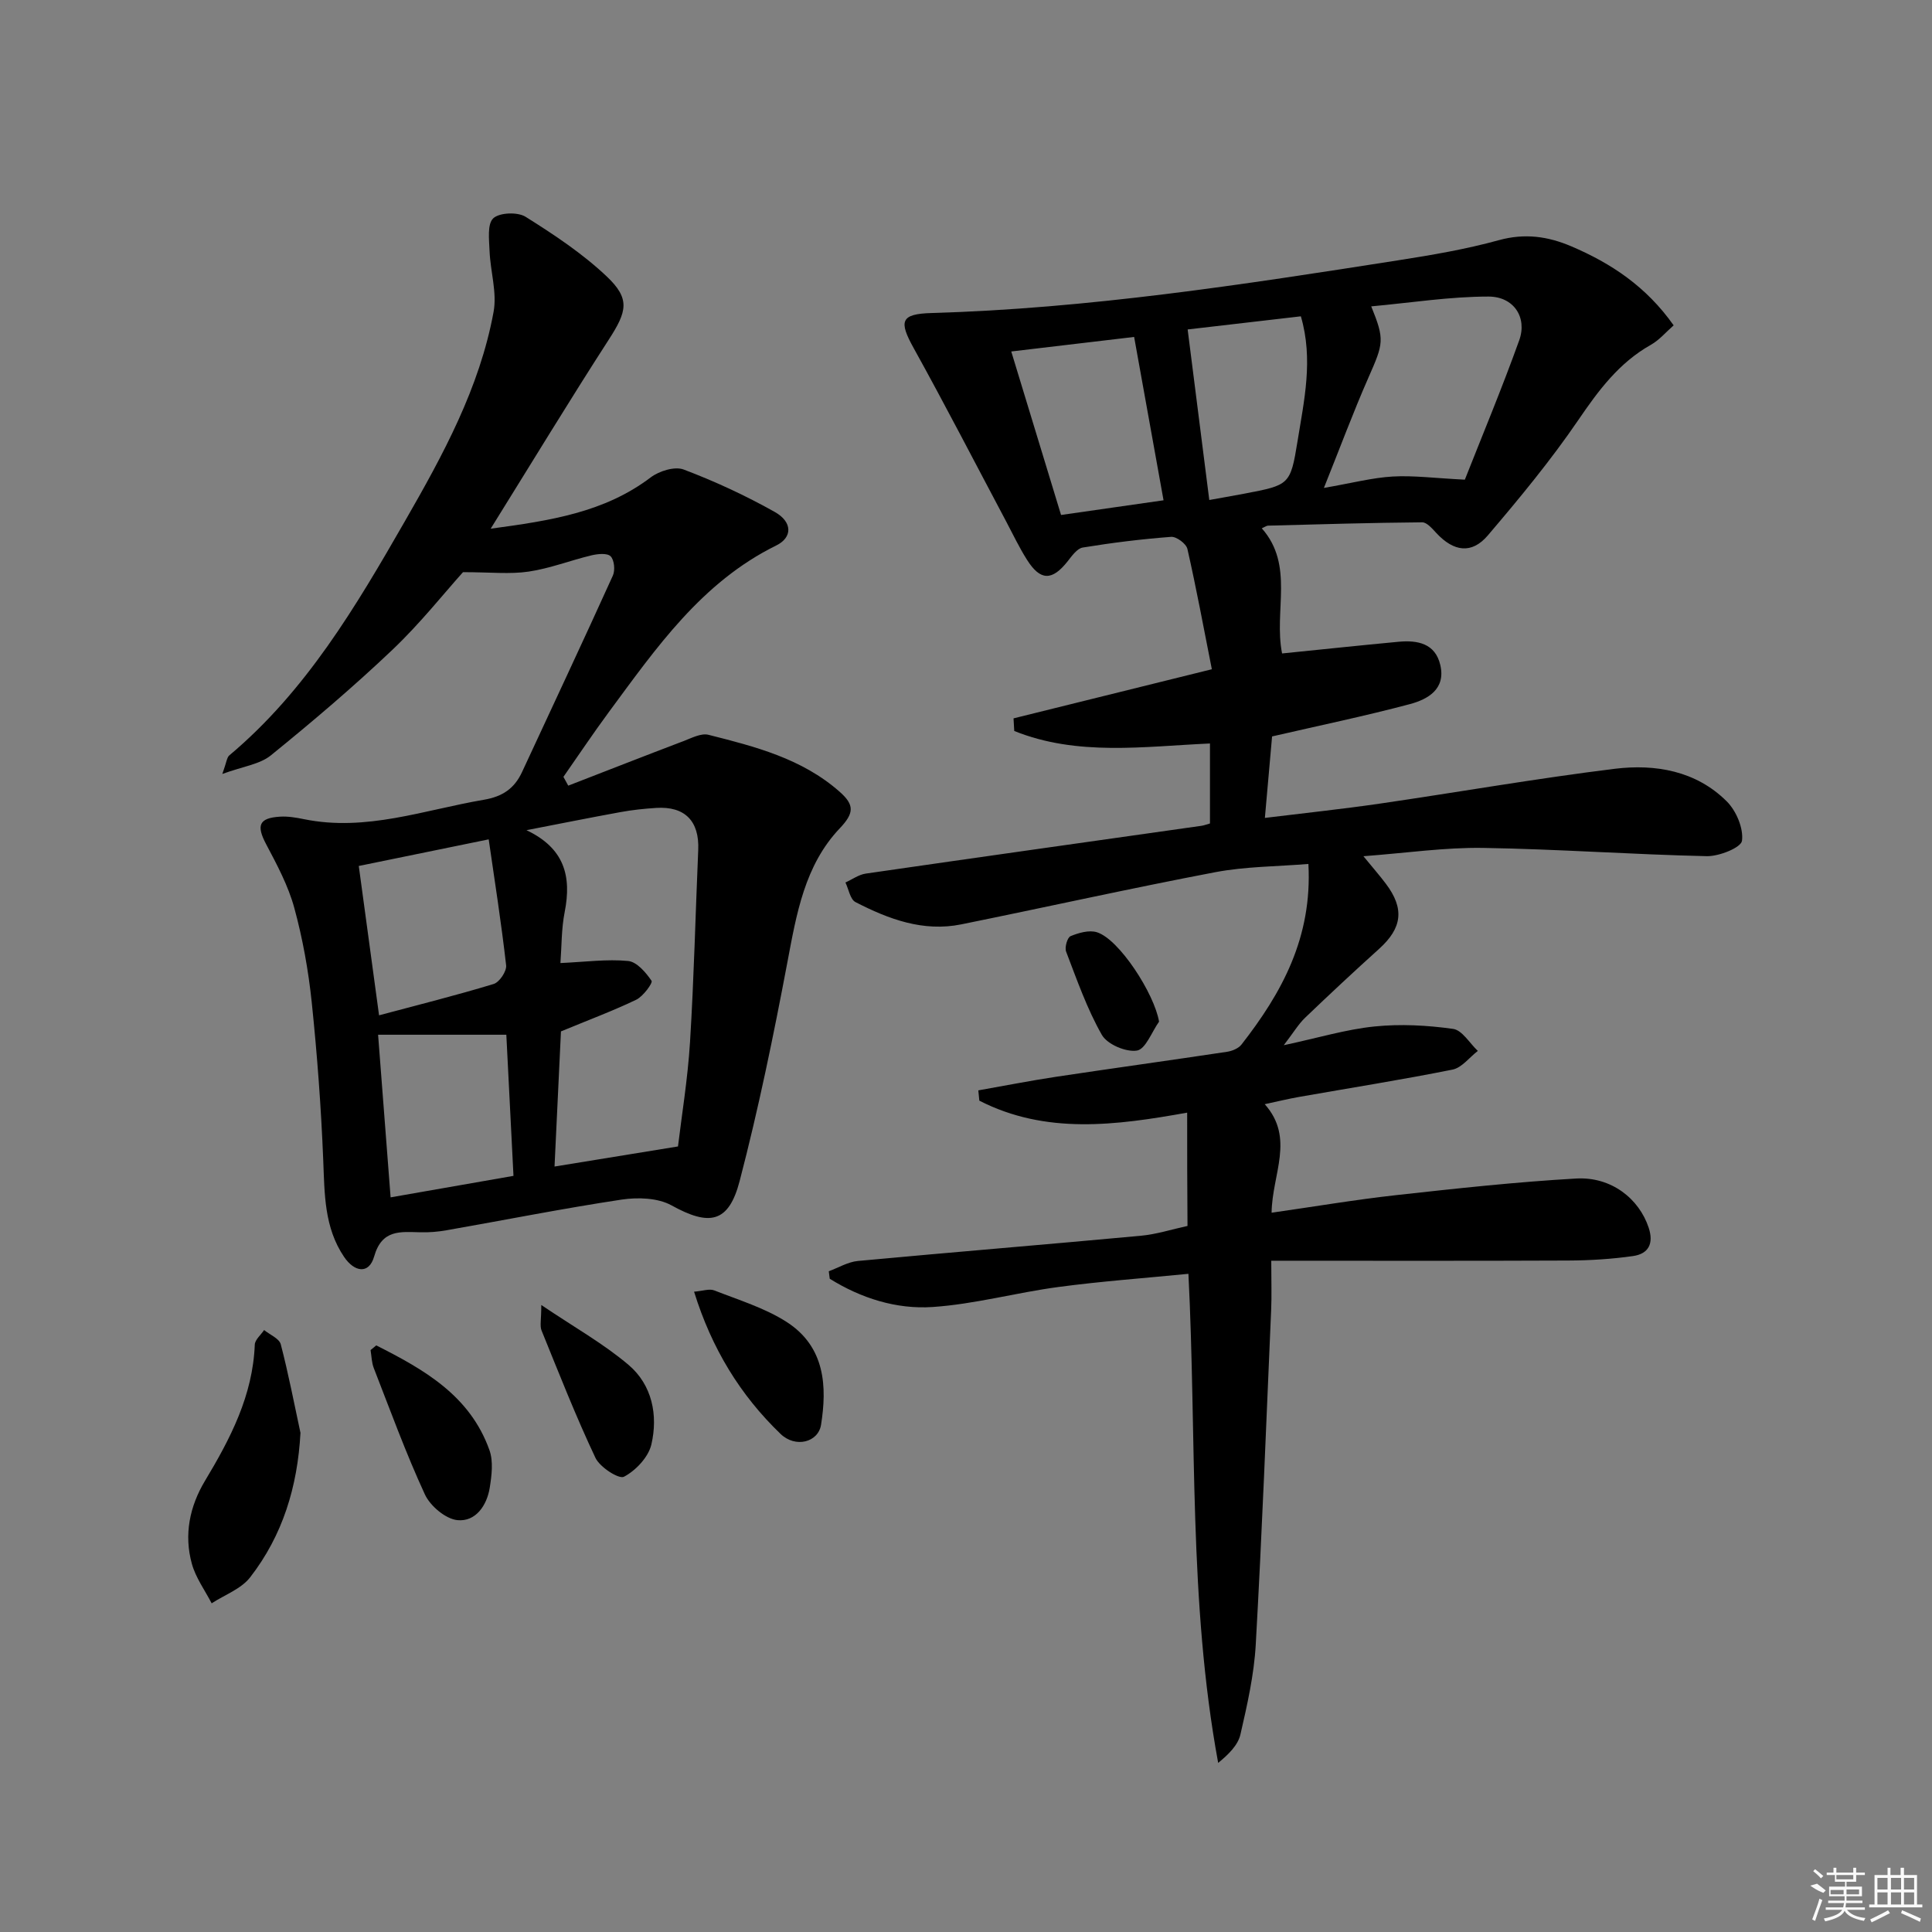 <svg enable-background="new 0 0 400 400" viewBox="0 0 400 400" xmlns="http://www.w3.org/2000/svg"><rect x="0" y="0" width="400" height="400" fill="#808080" stroke="none"/><path d="m245.79 230.36c-14.76 2.65-29.26 4.57-43.03-2.48-.07-.71-.14-1.42-.21-2.13 5.34-.94 10.66-1.99 16.01-2.8 11.82-1.78 23.67-3.41 35.49-5.19 1.06-.16 2.35-.69 2.98-1.49 8.34-10.69 14.69-22.16 13.86-37.4-6.55.54-13.01.52-19.24 1.7-17.59 3.35-35.08 7.25-52.63 10.81-7.9 1.6-15.06-1.09-21.9-4.61-1.1-.57-1.41-2.67-2.08-4.06 1.4-.63 2.74-1.63 4.2-1.84 23.17-3.36 46.35-6.61 69.53-9.9.49-.07.96-.26 1.74-.48 0-5.55 0-11.15 0-16.56-13.66.61-27.45 2.68-40.52-2.59-.05-.87-.1-1.74-.15-2.61 13.48-3.34 26.96-6.68 41.06-10.17-1.68-8.48-3.2-16.73-5.06-24.91-.25-1.08-2.27-2.59-3.37-2.5-6.12.46-12.23 1.22-18.29 2.21-1.18.19-2.27 1.75-3.15 2.87-3.21 4.05-5.63 4.05-8.4-.33-1.6-2.52-2.88-5.23-4.28-7.87-6.38-12.01-12.61-24.1-19.2-35.99-3.08-5.55-2.7-7.05 3.71-7.23 32.48-.93 64.5-5.89 96.52-10.9 7.04-1.1 14.11-2.3 20.96-4.19 5.36-1.47 10.14-.79 15.01 1.29 8.24 3.52 15.5 8.32 21.16 16.35-1.57 1.37-2.95 3.03-4.7 4.02-6.61 3.72-10.85 9.44-15.05 15.6-5.69 8.34-12.16 16.17-18.72 23.87-3.34 3.92-7.06 3.37-10.64-.47-.85-.91-1.97-2.25-2.96-2.24-10.64.09-21.27.41-31.91.69-.31.01-.61.25-1.29.55 6.78 7.66 2.45 17.08 4.2 25.91 8.06-.81 16.09-1.67 24.13-2.42 3.92-.36 7.59.33 8.63 4.82 1.16 4.98-2.57 7.09-6.3 8.09-9.25 2.46-18.64 4.41-28.53 6.69-.43 4.82-.92 10.37-1.49 16.87 8.32-1.02 16.01-1.83 23.66-2.94 16.26-2.37 32.47-5.22 48.77-7.23 8.41-1.03 16.83.41 23.19 6.74 1.97 1.96 3.5 5.58 3.16 8.16-.19 1.42-4.73 3.24-7.28 3.19-15.46-.34-30.9-1.47-46.36-1.71-7.88-.12-15.78 1.05-24.74 1.72 2.05 2.5 3.41 4.05 4.65 5.7 3.89 5.16 3.38 9.16-1.39 13.47-5.18 4.67-10.28 9.43-15.32 14.26-1.38 1.32-2.39 3.04-4.43 5.7 7.2-1.54 12.94-3.29 18.8-3.88 5.36-.55 10.9-.25 16.25.5 1.89.26 3.43 2.97 5.13 4.56-1.74 1.33-3.31 3.48-5.24 3.87-10.57 2.12-21.23 3.8-31.85 5.67-2.1.37-4.18.88-7.03 1.49 6.28 7.06 1.52 14.47 1.42 22.47 8.94-1.28 17.38-2.71 25.88-3.65 12.37-1.37 24.76-2.72 37.18-3.43 7.28-.41 13.02 4.18 15.01 10.18 1.1 3.32-.06 5.41-3.22 5.87-4.42.63-8.93.91-13.4.93-20.25.09-40.5.04-61.52.04 0 4.3.11 7.24-.02 10.17-1 23.1-1.89 46.21-3.19 69.29-.35 6.25-1.76 12.48-3.17 18.61-.51 2.23-2.45 4.13-4.61 5.9-6.17-33.48-4.43-67.11-6.16-101.26-9.23.91-18.12 1.55-26.93 2.73-8.71 1.16-17.29 3.55-26.02 4.14-7.52.51-14.84-1.82-21.31-5.85-.07-.52-.14-1.03-.2-1.55 2.01-.74 3.97-1.94 6.03-2.13 19.52-1.82 39.06-3.41 58.58-5.22 3.24-.3 6.41-1.33 9.66-2.03-.07-8.06-.07-15.68-.07-23.46zm57.49-131.05c3.49-8.85 7.63-18.76 11.26-28.86 1.69-4.7-1.1-9.05-6.36-9.05-7.98 0-15.97 1.27-24.28 2.03 2.81 6.94 2.56 7.62-.59 14.77-3.15 7.16-5.87 14.5-9.21 22.82 5.84-1.01 10-2.11 14.22-2.36 4.33-.25 8.7.34 14.96.65zm-62.38 4.27c-2.06-11.46-4.04-22.44-6.09-33.82-8.77 1.04-16.77 1.99-25.44 3.01 3.55 11.65 6.9 22.67 10.31 33.85 6.98-.99 13.51-1.93 21.22-3.04zm4.99-35.37c1.52 11.96 2.99 23.59 4.48 35.31 2.03-.37 4.64-.82 7.24-1.31 9.32-1.79 9.56-1.75 11.03-10.86 1.35-8.41 3.31-16.9.69-25.86-8.04.93-15.9 1.85-23.44 2.72z"/><path d="m117.65 162.66c7.95-3.08 15.88-6.19 23.85-9.22 1.67-.63 3.65-1.69 5.17-1.31 9.66 2.44 19.34 4.9 27.14 11.77 3.09 2.72 3.08 4.41.06 7.59-7.3 7.68-8.97 17.78-10.87 27.84-2.86 15.14-5.97 30.27-9.86 45.17-2.28 8.77-6.3 9.38-14.11 5.06-2.82-1.56-6.96-1.7-10.31-1.2-12.13 1.83-24.17 4.23-36.25 6.35-1.79.32-3.64.47-5.46.42-4.13-.09-7.94-.64-9.55 5.02-1.08 3.77-4.11 3.2-6.22.08-4.14-6.11-4.03-13.07-4.32-20.09-.44-10.9-1.25-21.79-2.38-32.64-.69-6.57-1.87-13.16-3.61-19.53-1.25-4.58-3.57-8.92-5.81-13.15-2.08-3.92-1.54-5.47 2.87-5.74 1.63-.1 3.32.19 4.94.52 12.86 2.63 24.91-1.92 37.26-4.02 3.87-.66 6.3-2.33 7.88-5.71 6.29-13.56 12.65-27.09 18.82-40.71.5-1.1.29-3.23-.47-3.99-.71-.7-2.68-.5-3.97-.19-4.35 1.04-8.59 2.71-12.98 3.36-3.9.58-7.94.12-13.61.12-3.88 4.31-8.84 10.58-14.58 16.04-8.06 7.66-16.56 14.88-25.2 21.89-2.31 1.87-5.8 2.29-10.05 3.85.88-2.43.93-3.41 1.44-3.84 15.89-13.33 26.22-30.83 36.35-48.47 7.88-13.71 15.48-27.61 18.37-43.36.74-4-.66-8.37-.83-12.58-.09-2.33-.51-5.56.75-6.78 1.27-1.21 5.05-1.36 6.7-.33 5.87 3.68 11.75 7.58 16.77 12.32 4.96 4.68 4.24 7.27.45 13.13-8.17 12.66-15.99 25.55-24.44 39.13 12.37-1.67 23.56-3.37 33.13-10.62 1.76-1.33 4.98-2.33 6.83-1.63 6.47 2.45 12.82 5.39 18.85 8.78 3.7 2.08 3.7 5.28.32 6.94-15.47 7.62-24.87 21.24-34.66 34.49-3.24 4.39-6.28 8.94-9.41 13.42.34.62.67 1.22 1 1.82zm-1.51 50.88c-.43 8.94-.88 18.5-1.33 27.98 8.46-1.38 16.37-2.66 25.56-4.16.74-6.23 2.01-13.88 2.49-21.59.82-13.25 1.13-26.53 1.7-39.8.26-5.97-2.76-9.08-8.71-8.7-2.48.16-4.96.42-7.4.87-6.5 1.18-12.97 2.49-19.45 3.74 7.84 3.72 9.38 9.49 7.91 16.95-.69 3.5-.62 7.14-.88 10.56 5.12-.23 9.61-.85 14.01-.43 1.8.17 3.69 2.38 4.86 4.11.29.43-1.73 3.21-3.17 3.91-4.89 2.34-9.99 4.24-15.59 6.56zm-37.66-3.33c8.18-2.19 16.02-4.14 23.73-6.49 1.19-.36 2.71-2.63 2.58-3.85-1-8.81-2.38-17.57-3.61-26.09-9.5 1.95-18.13 3.71-26.9 5.51 1.33 9.78 2.73 20.05 4.2 30.92zm27.83 33.24c-.51-9.97-.99-19.53-1.48-29.22-9.07 0-17.59 0-26.55 0 .82 10.63 1.69 22.05 2.59 33.67 8.81-1.54 16.78-2.93 25.44-4.45z"/><path d="m62.21 296.66c-.61 11.19-3.7 21.25-10.43 29.92-1.87 2.4-5.26 3.61-7.96 5.37-1.4-2.71-3.29-5.28-4.09-8.16-1.68-6.02-.47-11.9 2.71-17.2 5.26-8.75 9.9-17.66 10.31-28.19.04-1.03 1.26-2.02 1.93-3.03 1.19.97 3.13 1.75 3.45 2.95 1.58 6.05 2.76 12.22 4.08 18.34z"/><path d="m77.9 278.55c9.83 4.97 19.4 10.34 23.44 21.7.82 2.31.46 5.2.06 7.74-.59 3.72-2.93 7.11-6.69 6.74-2.45-.24-5.63-2.93-6.74-5.32-3.94-8.53-7.16-17.39-10.58-26.16-.45-1.15-.46-2.48-.67-3.73.39-.33.78-.65 1.18-.97z"/><path d="m143.7 267.43c1.77-.14 3.17-.67 4.2-.26 5.06 1.99 10.42 3.62 14.94 6.51 8.1 5.19 8.38 13.55 7.15 21.3-.58 3.64-5.29 4.87-8.38 1.9-8.35-8.03-14.26-17.68-17.91-29.45z"/><path d="m112.07 270.19c6.86 4.63 12.9 8.01 18.08 12.41 4.87 4.14 6.12 10.4 4.71 16.46-.61 2.62-3.22 5.39-5.67 6.68-1.06.56-4.99-1.97-5.91-3.91-4.08-8.63-7.57-17.55-11.17-26.4-.37-.95-.04-2.19-.04-5.24z"/><path d="m239.97 211.52c-1.51 2.12-2.78 5.7-4.58 5.99-2.28.36-6.15-1.29-7.27-3.26-3.07-5.4-5.15-11.38-7.39-17.22-.34-.88.25-2.94.92-3.21 1.67-.69 3.84-1.31 5.45-.81 4.64 1.45 11.91 12.76 12.87 18.51z"/><g fill="#fafafa"><path d="m374.8 390.4 1.4-.4c.7.5 1.3 1 1.8 1.4l-.5.5c-1.5-.6-2.1-1.1-2.7-1.5zm1 7.3-.6-.3c.5-1.4 1.1-2.8 1.5-4.3.2.1.4.2.6.3-.5 1.3-1 2.8-1.5 4.3zm-.4-10.3.4-.4c.4.3 1 .8 1.7 1.4l-.5.5c-.4-.5-1-1-1.6-1.5zm2.5.3h1.7v-1h.6v1h3.5v-1h.6v1h1.8v.5h-1.8v1.4h-2v1h3.2v2h-3.2v.9h3.3v.5h-3.4c0 .3-.1.6-.1.9h4v.5h-3.7c.7.9 1.9 1.5 3.8 1.7-.1.2-.2.4-.3.6-2.1-.4-3.5-1.1-4-2.1-.4 1-1.8 1.7-4 2.2-.1-.2-.2-.4-.3-.6 2.1-.4 3.4-1 3.8-1.8h-3.4v-.5h3.6c.1-.3.1-.6.2-.9h-3.3v-.5h3.4c0-.3 0-.6 0-.9h-3.2v-2h3.3v-1h-2.1v-1.4h-1.7v-.5zm1.1 3.5v1h2.7c0-.3 0-.4 0-.4 0-.1 0-.2 0-.2 0-.1 0-.2 0-.3h-2.7zm1.2-3v.9h3.5v-.9zm4.7 3h-2.6v.6.4h2.6z"/><path d="m393.6 386.7h.6v1.5h2.7v6.1h1.1v.6h-11v-.6h1.1v-6.1h2.7v-1.5h.6v1.5h2.1v-1.5zm-2.7 8.8.4.6c-1.2.6-2.5 1.3-3.8 1.9-.1-.2-.2-.4-.3-.6 1.2-.6 2.5-1.2 3.7-1.9zm-2.2-6.7v2.4h2.1v-2.4zm0 3v2.5h2.1v-2.5zm2.8-3v2.4h2.1v-2.4zm0 3v2.5h2.1v-2.5zm6 6.1c-1.4-.7-2.7-1.3-3.9-1.8l.2-.6c1.5.6 2.7 1.2 3.9 1.7zm-1.2-9.1h-2.1v2.4h2.1zm-2.1 3v2.5h2.1v-2.5z"/></g></svg>